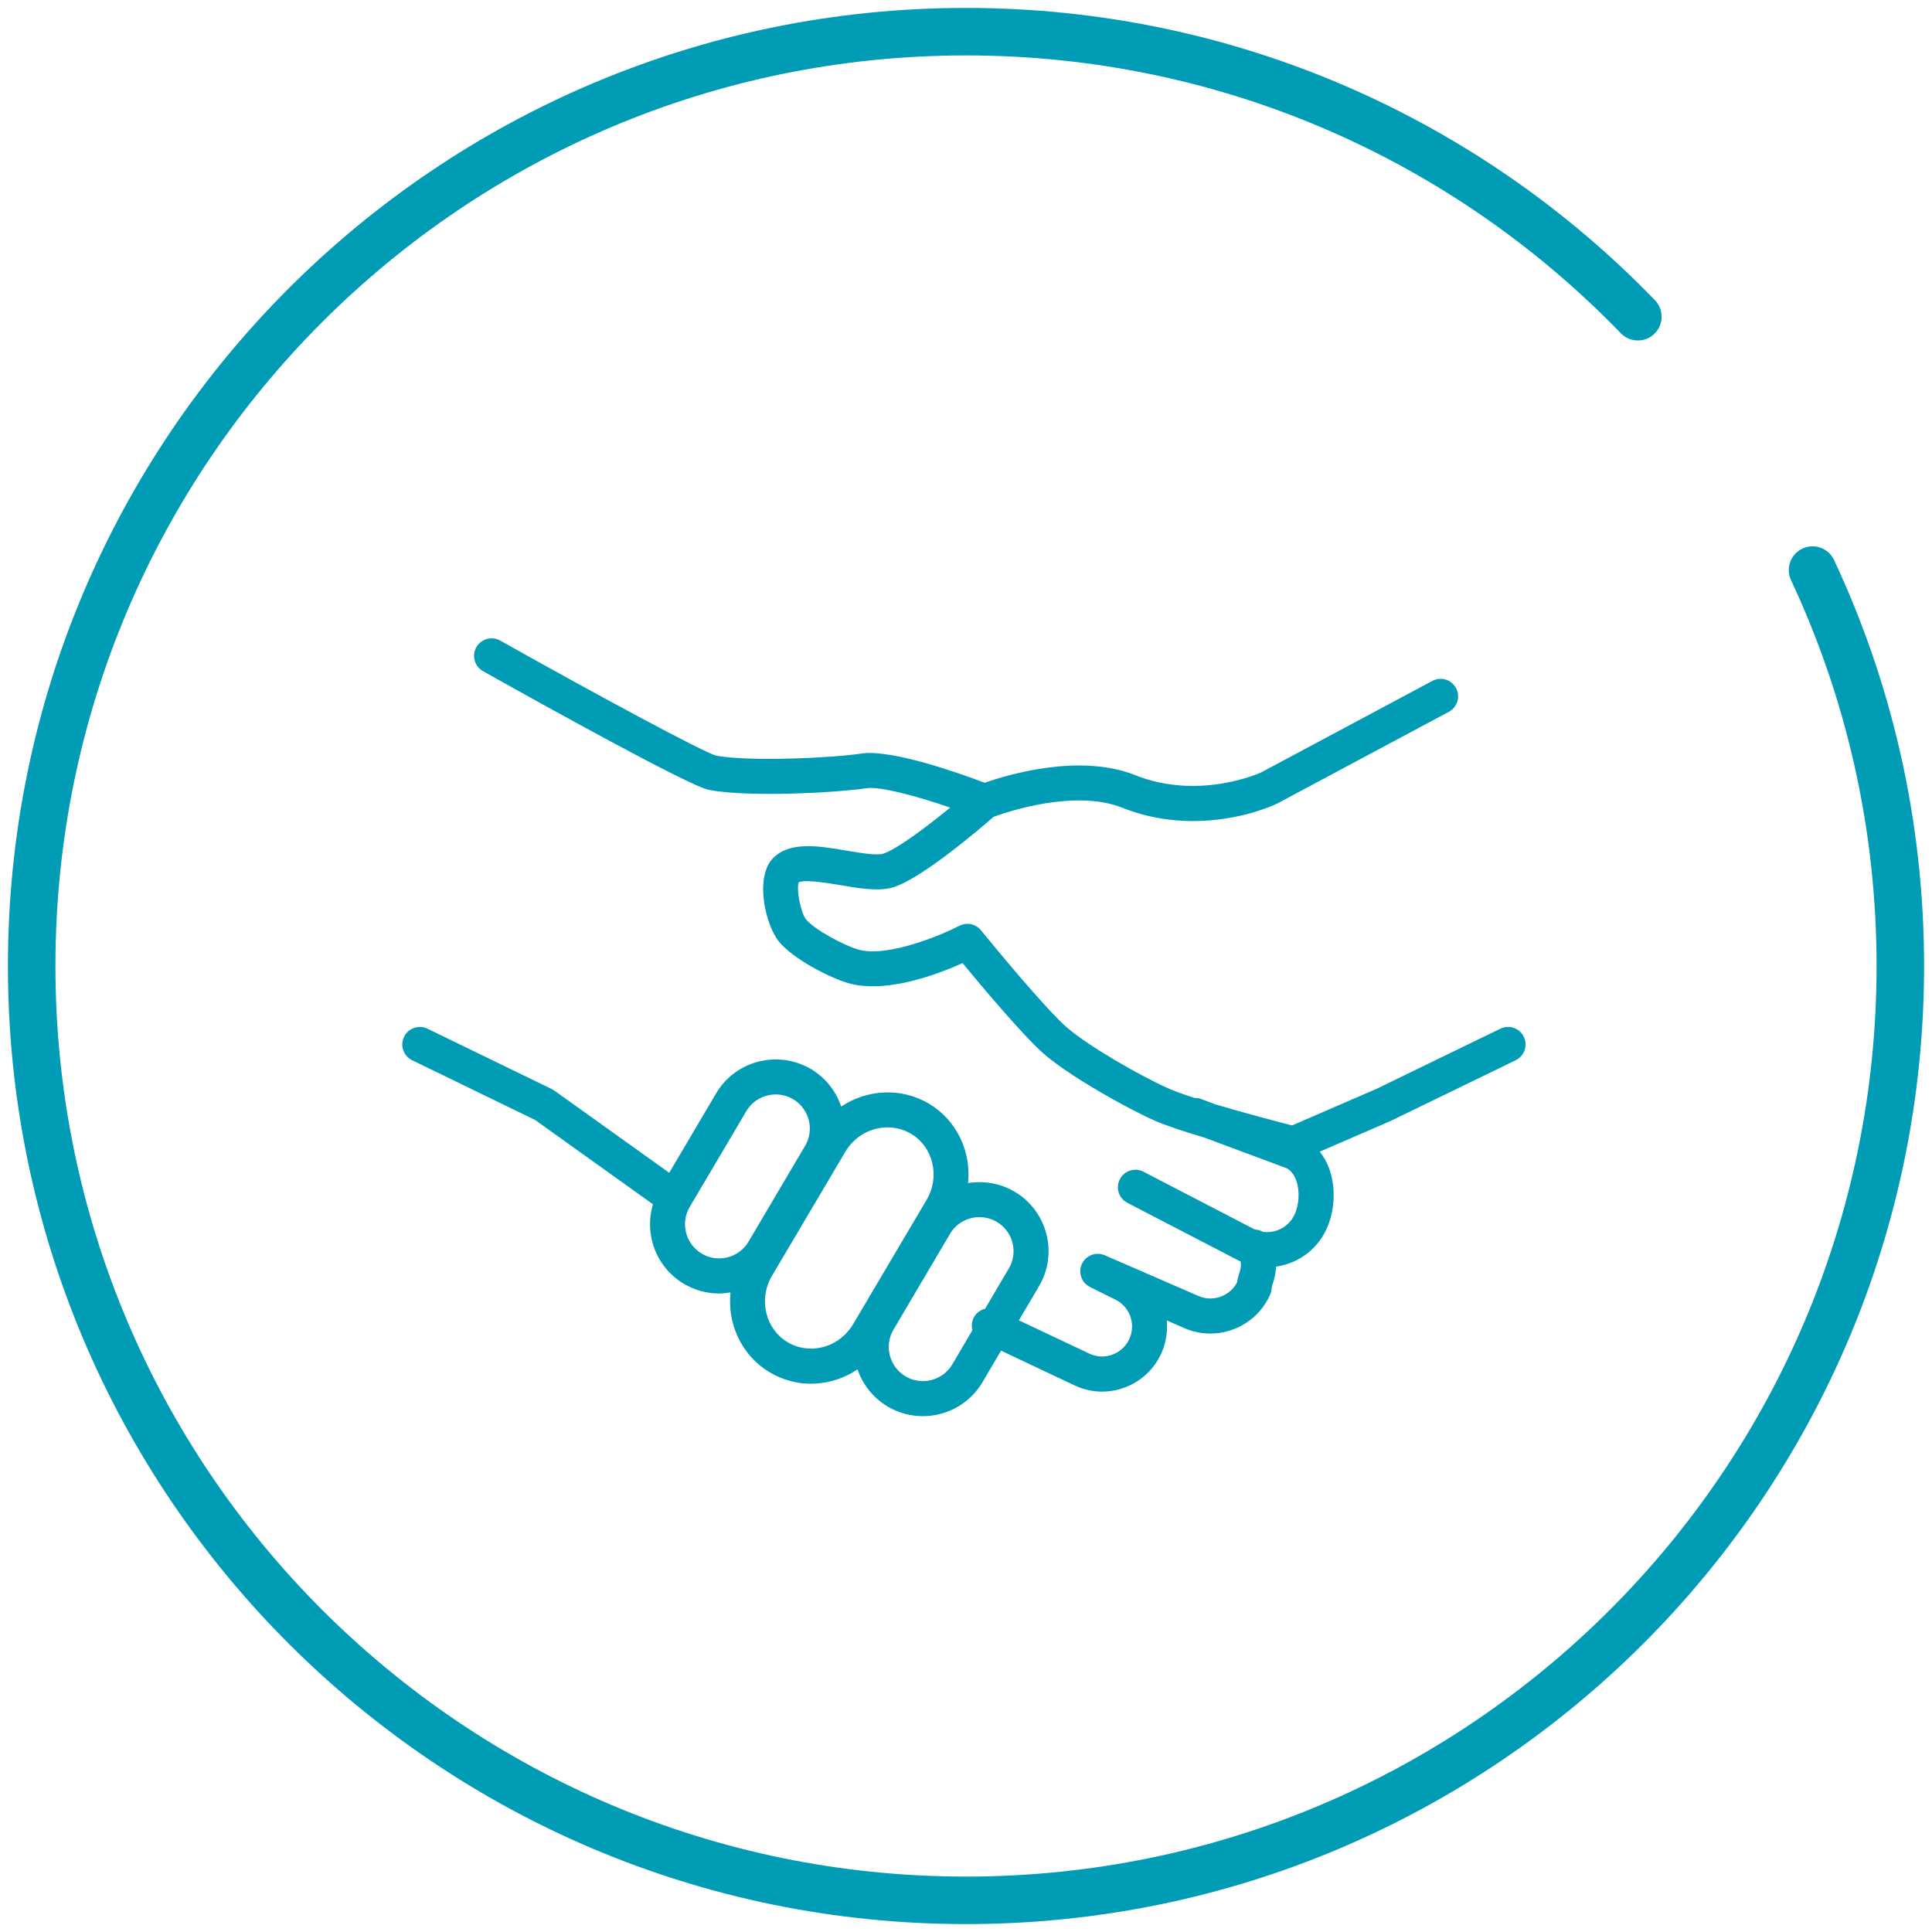 <?xml version="1.0" encoding="UTF-8"?> <svg xmlns="http://www.w3.org/2000/svg" width="61" height="61" viewBox="0 0 61 61" fill="none"><path d="M57.228 18C59.007 21.795 60 26.032 60 30.5C60 46.792 46.792 60 30.5 60C14.208 60 1 46.792 1 30.5C1 14.208 14.208 1 30.5 1C38.828 1 46.349 4.451 51.713 10" stroke="#009CB5" stroke-width="1.5" stroke-linecap="round"></path><path d="M48.112 32.735C47.978 32.46 47.647 32.346 47.373 32.479L43.461 34.379L40.795 35.534C40.383 35.428 39.332 35.153 38.388 34.873L37.925 34.7C37.857 34.675 37.787 34.665 37.719 34.667C37.392 34.561 37.107 34.461 36.915 34.376C35.996 33.971 34.353 33.02 33.691 32.445C32.943 31.799 30.994 29.398 30.974 29.374C30.809 29.17 30.522 29.11 30.289 29.232C29.753 29.511 28.014 30.247 27.094 29.979C26.608 29.835 25.708 29.341 25.454 29.034C25.284 28.83 25.14 28.094 25.216 27.859C25.415 27.758 26.169 27.886 26.538 27.948C27.169 28.055 27.767 28.156 28.228 28.006C29.126 27.716 30.937 26.169 31.373 25.788C31.807 25.63 33.944 24.91 35.435 25.503C36.221 25.816 36.986 25.924 37.668 25.924C39.143 25.924 40.231 25.417 40.312 25.378L45.745 22.474C46.014 22.33 46.116 21.995 45.972 21.726C45.828 21.457 45.493 21.355 45.224 21.499L39.815 24.39C39.796 24.399 37.872 25.281 35.843 24.475C34.077 23.771 31.785 24.471 31.09 24.715C30.319 24.422 28.151 23.647 27.188 23.793C26.289 23.931 23.672 24.054 22.611 23.859C22.164 23.732 18.764 21.892 15.792 20.226C15.525 20.076 15.189 20.171 15.039 20.438C14.89 20.704 14.985 21.041 15.251 21.191C17.194 22.281 21.781 24.828 22.392 24.942C23.689 25.183 26.476 25.021 27.355 24.887C27.789 24.82 28.969 25.145 30.002 25.498C29.229 26.13 28.308 26.818 27.887 26.953C27.683 27.019 27.15 26.929 26.722 26.856C25.846 26.708 24.94 26.555 24.409 27.093C23.816 27.701 24.171 29.221 24.602 29.74C25.046 30.276 26.169 30.858 26.781 31.04C27.973 31.386 29.621 30.756 30.392 30.408C30.975 31.116 32.32 32.722 32.966 33.28C33.772 33.98 35.579 34.995 36.469 35.387C36.815 35.54 37.401 35.731 38.027 35.918L40.621 36.884C40.757 36.954 40.86 37.085 40.927 37.273C41.044 37.6 41.021 38.036 40.869 38.358C40.684 38.747 40.269 38.95 39.876 38.893C39.798 38.848 39.71 38.823 39.62 38.82L36.103 36.995C35.833 36.854 35.498 36.961 35.358 37.232C35.218 37.503 35.323 37.837 35.594 37.977L39.136 39.814C39.147 39.819 39.158 39.822 39.169 39.827C39.195 39.967 39.17 40.065 39.13 40.193C39.104 40.279 39.072 40.38 39.056 40.497C38.824 40.926 38.298 41.116 37.847 40.922L34.879 39.632C34.866 39.626 34.852 39.624 34.839 39.619C34.821 39.613 34.803 39.606 34.785 39.602C34.767 39.598 34.749 39.596 34.731 39.593C34.713 39.591 34.696 39.588 34.678 39.588C34.66 39.587 34.641 39.588 34.623 39.59C34.606 39.591 34.589 39.591 34.572 39.594C34.554 39.597 34.536 39.602 34.518 39.607C34.502 39.611 34.486 39.615 34.47 39.621C34.453 39.627 34.437 39.635 34.421 39.643C34.405 39.651 34.389 39.658 34.374 39.667C34.359 39.676 34.345 39.687 34.331 39.697C34.316 39.708 34.302 39.718 34.288 39.731C34.276 39.742 34.264 39.756 34.252 39.769C34.24 39.783 34.227 39.796 34.216 39.811C34.205 39.825 34.197 39.841 34.187 39.857C34.179 39.87 34.17 39.881 34.164 39.894C34.161 39.899 34.161 39.904 34.159 39.908C34.157 39.912 34.154 39.915 34.152 39.919C34.147 39.932 34.145 39.944 34.14 39.957C34.133 39.976 34.127 39.995 34.122 40.014C34.118 40.031 34.116 40.048 34.114 40.065C34.111 40.084 34.108 40.102 34.108 40.121C34.107 40.138 34.109 40.156 34.11 40.174C34.111 40.191 34.112 40.209 34.114 40.227C34.117 40.245 34.122 40.262 34.127 40.279C34.131 40.296 34.135 40.313 34.141 40.329C34.147 40.346 34.155 40.362 34.163 40.378C34.17 40.394 34.177 40.41 34.186 40.425C34.195 40.44 34.206 40.454 34.217 40.469C34.227 40.483 34.238 40.497 34.25 40.511C34.262 40.524 34.276 40.536 34.29 40.548C34.303 40.56 34.316 40.572 34.33 40.583C34.345 40.594 34.362 40.604 34.378 40.613C34.39 40.621 34.401 40.629 34.413 40.635L35.205 41.027C35.674 41.25 35.875 41.814 35.653 42.284C35.544 42.515 35.352 42.689 35.112 42.775C34.876 42.859 34.622 42.846 34.395 42.739L32.17 41.687L32.804 40.611C33.415 39.58 33.071 38.241 32.039 37.628L32.038 37.628C31.577 37.356 31.056 37.273 30.566 37.354C30.667 36.369 30.217 35.374 29.328 34.845C29.327 34.844 29.326 34.844 29.325 34.843C28.441 34.324 27.369 34.398 26.559 34.938C26.398 34.458 26.073 34.031 25.604 33.753C24.564 33.142 23.222 33.486 22.612 34.519L21.13 37.029L17.5 34.432C17.487 34.423 17.473 34.417 17.459 34.409C17.446 34.401 17.434 34.392 17.42 34.385L13.497 32.48C13.222 32.347 12.891 32.461 12.758 32.736C12.624 33.01 12.739 33.342 13.014 33.475L16.895 35.361L20.617 38.024C20.332 38.964 20.713 40.016 21.599 40.538C21.946 40.742 22.328 40.84 22.705 40.84C22.826 40.84 22.946 40.826 23.065 40.806C22.96 41.8 23.414 42.804 24.312 43.335C24.71 43.569 25.152 43.689 25.604 43.689C25.833 43.689 26.065 43.658 26.294 43.595C26.576 43.518 26.838 43.394 27.075 43.235C27.238 43.711 27.564 44.135 28.031 44.412C28.378 44.616 28.759 44.713 29.136 44.713C29.882 44.713 30.611 44.331 31.018 43.645L31.607 42.645L33.922 43.739C34.2 43.871 34.497 43.938 34.796 43.938C35.027 43.938 35.26 43.898 35.484 43.818C36.003 43.633 36.418 43.257 36.654 42.758C36.816 42.413 36.872 42.046 36.839 41.691L37.409 41.939C37.671 42.052 37.945 42.105 38.215 42.105C39.01 42.105 39.769 41.641 40.107 40.867C40.137 40.797 40.153 40.725 40.153 40.649C40.154 40.628 40.173 40.568 40.187 40.524C40.228 40.393 40.282 40.218 40.289 39.991C40.953 39.898 41.561 39.484 41.87 38.833C42.148 38.245 42.185 37.505 41.969 36.901C41.895 36.696 41.792 36.519 41.669 36.362L43.911 35.391C43.915 35.389 43.919 35.386 43.923 35.384C43.926 35.383 43.93 35.382 43.933 35.38L47.856 33.475C48.131 33.34 48.245 33.009 48.112 32.735ZM22.16 39.584C21.648 39.282 21.475 38.62 21.775 38.111L23.565 35.081C23.765 34.743 24.124 34.556 24.493 34.556C24.68 34.556 24.87 34.604 25.042 34.705C25.551 35.008 25.721 35.668 25.421 36.176L23.632 39.206C23.331 39.715 22.67 39.884 22.16 39.584ZM26.002 42.527C25.613 42.633 25.213 42.581 24.874 42.382C24.165 41.962 23.94 41.021 24.372 40.285L26.689 36.367C26.979 35.873 27.497 35.595 28.022 35.595C28.276 35.595 28.531 35.66 28.763 35.796C29.468 36.216 29.689 37.154 29.255 37.886L26.94 41.803C26.729 42.162 26.396 42.419 26.002 42.527ZM30.066 43.081C29.764 43.589 29.103 43.758 28.593 43.458C28.08 43.154 27.908 42.493 28.209 41.984L29.997 38.954C30.198 38.616 30.556 38.429 30.925 38.429C31.113 38.429 31.303 38.478 31.476 38.58C31.984 38.882 32.154 39.541 31.853 40.049L31.102 41.323C30.947 41.361 30.809 41.464 30.735 41.621C30.677 41.744 30.67 41.878 30.703 42L30.066 43.081Z" fill="#009CB5"></path></svg> 